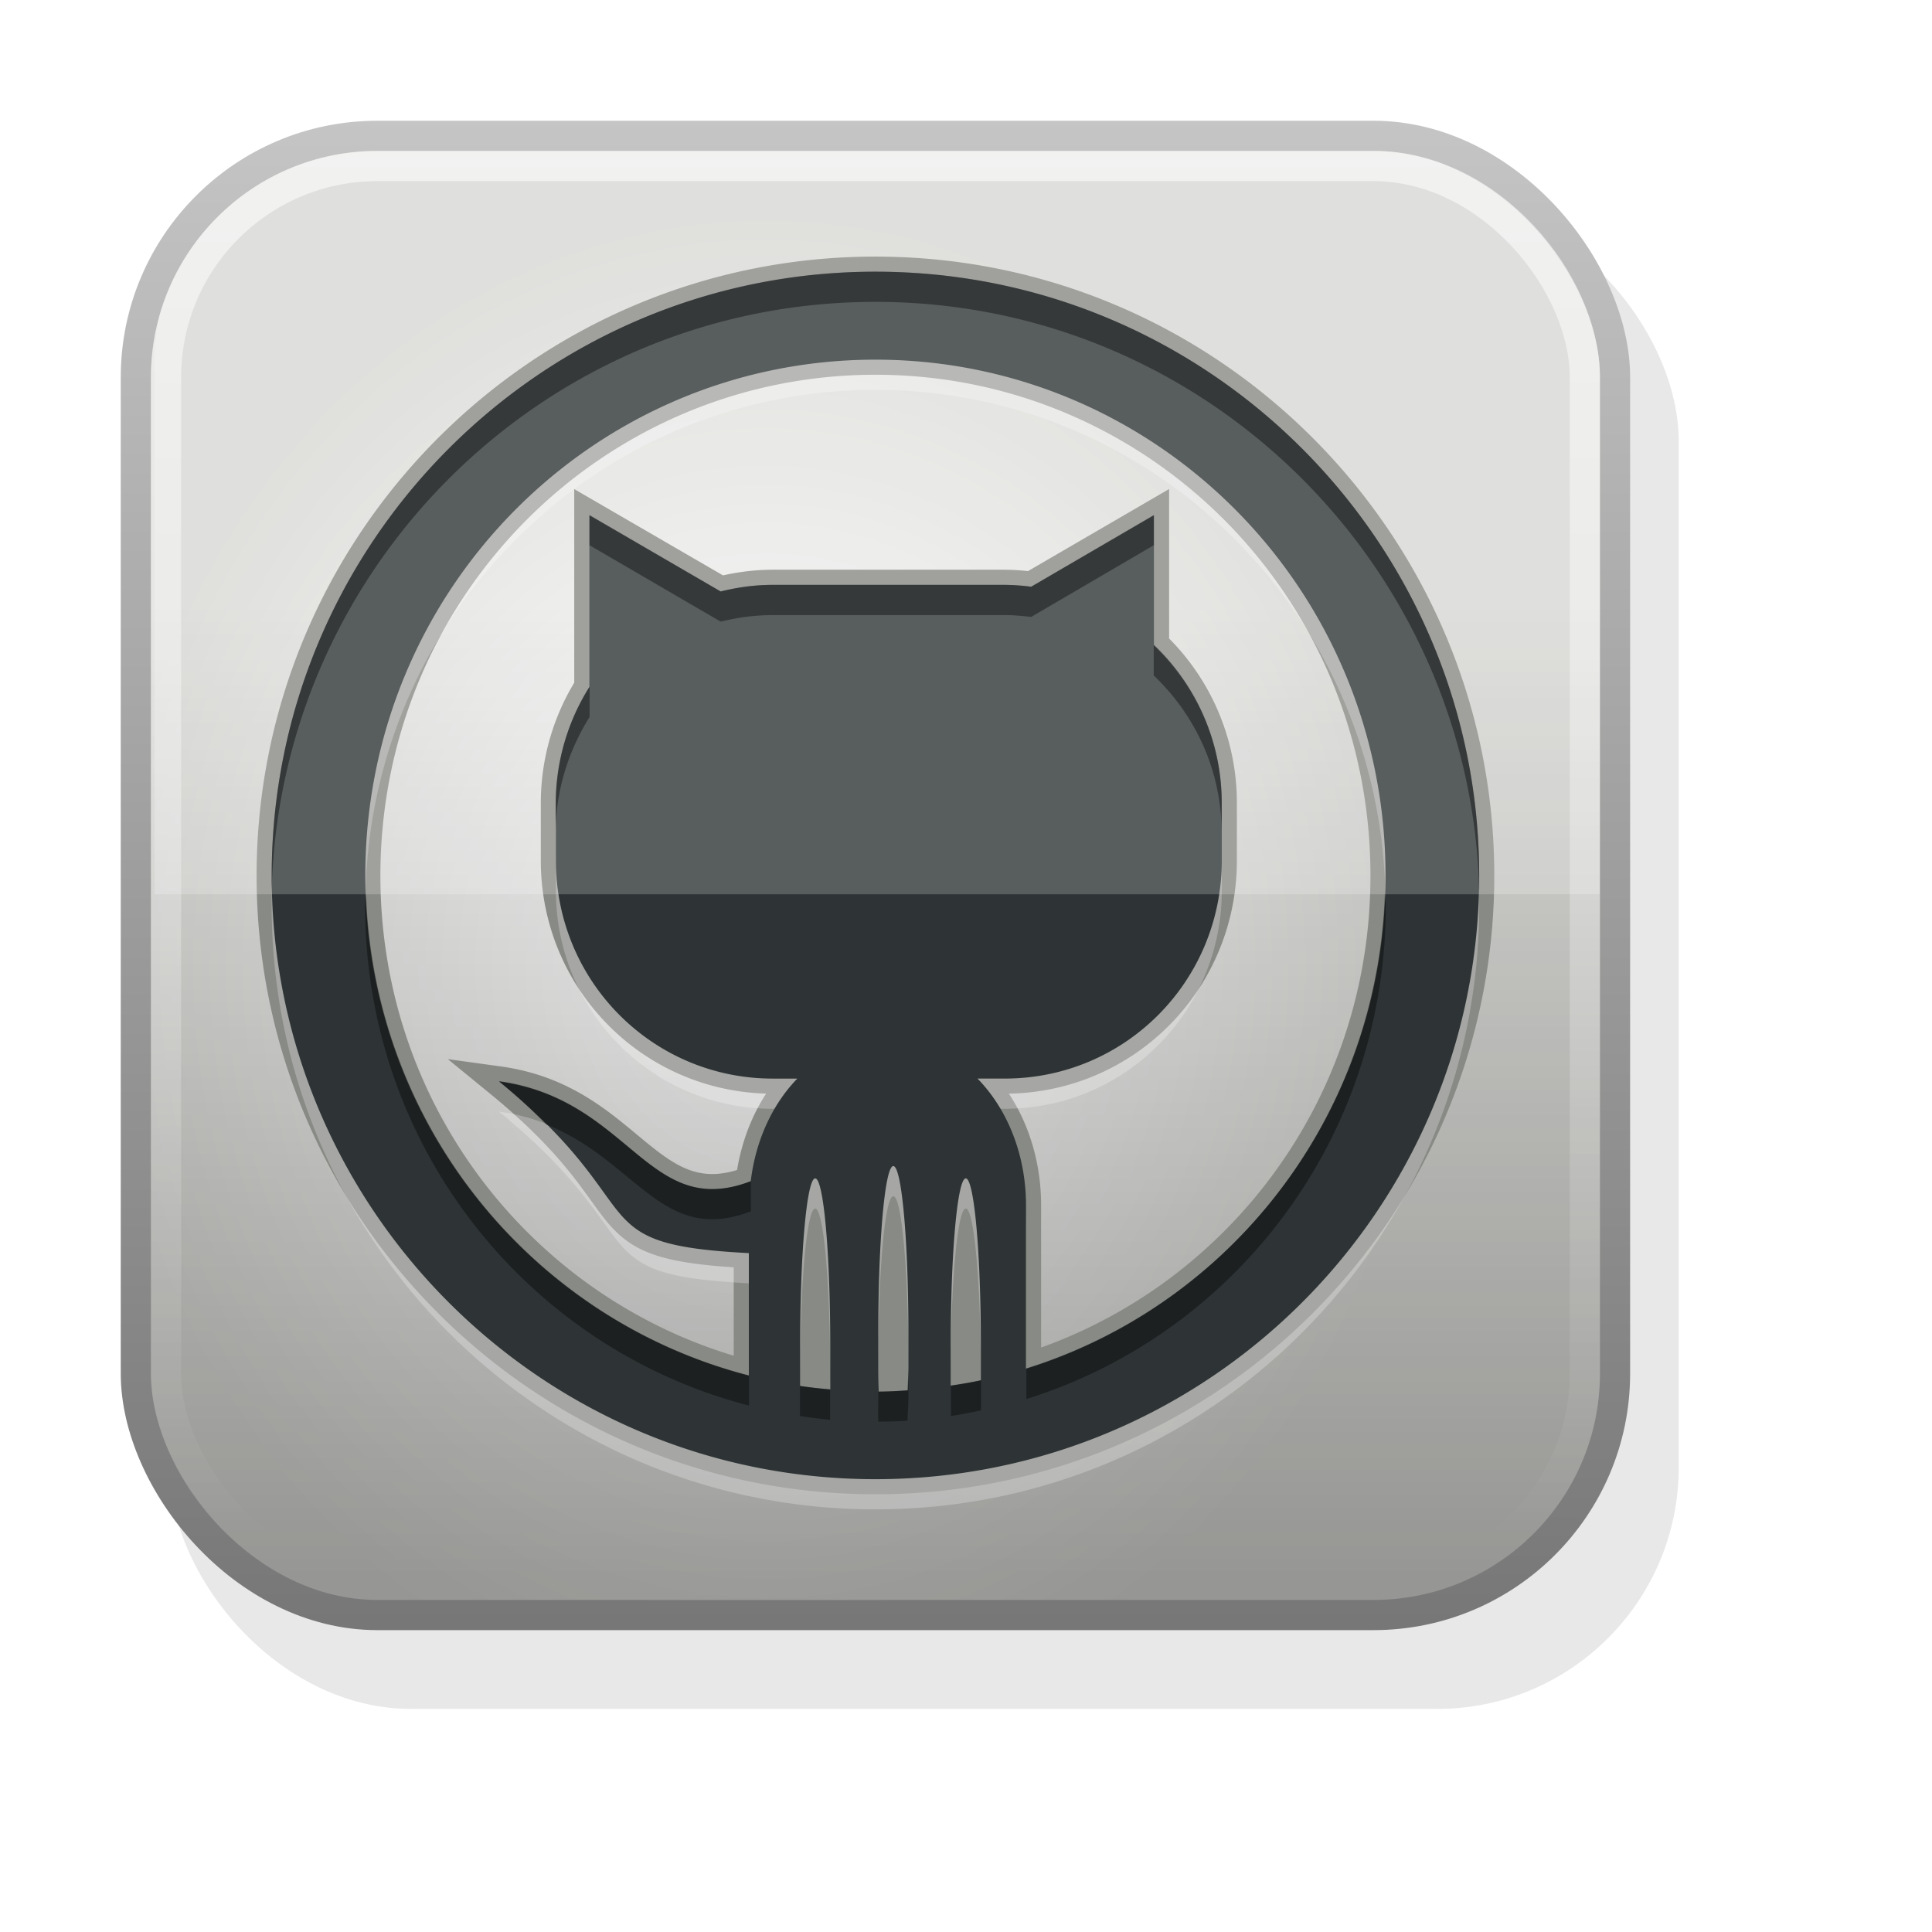 <svg xmlns="http://www.w3.org/2000/svg" viewBox="0 0 64 64"><defs><linearGradient id="g" y2="774.39" gradientUnits="userSpaceOnUse" x2="584.43" y1="728.22" x1="584.43"><stop offset="0" stop-color="#fff"/><stop offset="1" stop-color="#fff" stop-opacity="0"/></linearGradient><linearGradient id="c" y2="743.2" gradientUnits="userSpaceOnUse" x2="589.87" y1="775.27" x1="589.87"><stop offset="0"/><stop offset="1" stop-opacity="0"/></linearGradient><linearGradient id="f" y2="778.28" gradientUnits="userSpaceOnUse" x2="586.99" y1="725.78" x1="586.99"><stop offset="0" stop-color="#c7c7c7"/><stop offset="1" stop-color="#757575"/></linearGradient><filter id="a"><feGaussianBlur stdDeviation="1.413"/></filter><filter id="d"><feGaussianBlur stdDeviation=".2"/></filter><filter id="e"><feGaussianBlur stdDeviation=".195"/></filter><radialGradient id="b" gradientUnits="userSpaceOnUse" cy="755.22" cx="584.38" gradientTransform="matrix(.88 0 0 1 70.538 0)" r="25"><stop offset="0" stop-color="#fff"/><stop offset="1" stop-color="#d7d8d4"/></radialGradient></defs><g transform="translate(-559.43 -723.22)" color="#000"><rect rx="8" ry="8" height="50" width="50" y="729.83" x="565.04" opacity=".3" filter="url(#a)"/><rect rx="8" ry="8" height="49" width="49" y="727.72" x="563.93" fill="url(#b)"/><rect rx="8" ry="8" height="49" width="49" y="727.72" x="563.93" opacity=".3" fill="url(#c)"/><path d="M588.43 732.22c-11.092 0-20 9.031-20 20.008s8.908 19.992 20 19.992 20-9.016 20-19.992c0-10.977-8.908-20.008-20-20.008zm0 2.914c9.294 0 16.898 7.58 16.898 17.094 0 7.736-5.031 14.182-11.91 16.326v-5.405c0-1.684-.62-3.19-1.606-4.2h.905c3.979 0 7.186-3.222 7.186-7.222v-1.912a7.21 7.21 0 00-2.245-5.233v-4.293l-4.068 2.366a7.198 7.198 0 00-.873-.062h-7.686c-.598 0-1.175.082-1.73.219l-4.349-2.523v5.688a7.23 7.23 0 00-1.107 3.838v1.912c0 4 3.207 7.223 7.186 7.223h.811c-.823.846-1.38 2.045-1.543 3.4-3.413 1.312-3.988-2.704-8.34-3.306 5.201 4.249 2.602 5.396 8.277 5.687v4.058c-7.281-1.877-12.705-8.528-12.705-16.56 0-9.515 7.604-17.095 16.898-17.095zm.592 26.714c.277 0 .5 2.46.5 5.515v1.113c0 .284-.012.538-.016.799-.323.02-.64.045-.967.047-.01-.276-.015-.545-.015-.846v-1.113c0-3.055.222-5.515.498-5.515zm-2.587.408c.276 0 .498 2.46.498 5.515v1.096c0 .134.002.253 0 .377-.335-.03-.668-.061-.997-.11v-1.363c0-3.056.222-5.515.499-5.515zm4.988 0c.276 0 .499 2.46.499 5.515v1.175c-.33.07-.66.122-.998.172v-1.347c0-3.056.223-5.515.499-5.515z" style="block-progression:tb;text-indent:0;text-transform:none" stroke="#888a85" fill="#2e3436"/><path d="M588.43 733.22c-11.092 0-20 9.031-20 20.008s8.908 19.992 20 19.992 20-9.016 20-19.992c0-10.977-8.908-20.008-20-20.008zm0 2.914c9.294 0 16.898 7.58 16.898 17.094 0 7.736-5.031 14.182-11.91 16.326v-5.405c0-1.684-.62-3.19-1.606-4.2h.905c3.979 0 7.186-3.222 7.186-7.222v-1.912a7.21 7.21 0 00-2.245-5.233v-4.293l-4.068 2.366a7.198 7.198 0 00-.873-.062h-7.686c-.598 0-1.175.082-1.73.219l-4.349-2.523v5.688a7.23 7.23 0 00-1.107 3.838v1.912c0 4 3.207 7.223 7.186 7.223h.811c-.823.846-1.38 2.045-1.543 3.4-3.413 1.312-3.988-2.704-8.34-3.306 5.201 4.249 2.602 5.396 8.277 5.687v4.058c-7.281-1.877-12.705-8.528-12.705-16.56 0-9.515 7.604-17.095 16.898-17.095zm.592 26.714c.277 0 .5 2.46.5 5.515v1.113c0 .284-.012.538-.016.799-.323.02-.64.045-.967.047-.01-.276-.015-.545-.015-.846v-1.113c0-3.055.222-5.515.498-5.515zm-2.587.408c.276 0 .498 2.46.498 5.515v1.096c0 .134.002.253 0 .377-.335-.03-.668-.061-.997-.11v-1.363c0-3.056.222-5.515.499-5.515zm4.988 0c.276 0 .499 2.46.499 5.515v1.175c-.33.07-.66.122-.998.172v-1.347c0-3.056.223-5.515.499-5.515z" style="block-progression:tb;text-indent:0;text-transform:none" opacity=".5" filter="url(#d)" fill="#fff"/><path style="block-progression:tb;text-indent:0;text-transform:none" d="M588.43 732.22c-11.092 0-20 9.031-20 20.008s8.908 19.992 20 19.992 20-9.016 20-19.992c0-10.977-8.908-20.008-20-20.008zm0 2.914c9.294 0 16.898 7.58 16.898 17.094 0 7.736-5.031 14.182-11.91 16.326v-5.405c0-1.684-.62-3.19-1.606-4.2h.905c3.979 0 7.186-3.222 7.186-7.222v-1.912a7.21 7.21 0 00-2.245-5.233v-4.293l-4.068 2.366a7.198 7.198 0 00-.873-.062h-7.686c-.598 0-1.175.082-1.73.219l-4.349-2.523v5.688a7.23 7.23 0 00-1.107 3.838v1.912c0 4 3.207 7.223 7.186 7.223h.811c-.823.846-1.38 2.045-1.543 3.4-3.413 1.312-3.988-2.704-8.34-3.306 5.201 4.249 2.602 5.396 8.277 5.687v4.058c-7.281-1.877-12.705-8.528-12.705-16.56 0-9.515 7.604-17.095 16.898-17.095zm.592 26.714c.277 0 .5 2.46.5 5.515v1.113c0 .284-.012.538-.016.799-.323.02-.64.045-.967.047-.01-.276-.015-.545-.015-.846v-1.113c0-3.055.222-5.515.498-5.515zm-2.587.408c.276 0 .498 2.46.498 5.515v1.096c0 .134.002.253 0 .377-.335-.03-.668-.061-.997-.11v-1.363c0-3.056.222-5.515.499-5.515zm4.988 0c.276 0 .499 2.46.499 5.515v1.175c-.33.07-.66.122-.998.172v-1.347c0-3.056.223-5.515.499-5.515z" fill="#2e3436"/><path d="M571.55 728.22c-3.878 0-7 3.122-7 7v17.625h47.875V735.22c0-3.878-3.122-7-7-7H571.55z" opacity=".2" fill="#fff"/><path style="block-progression:tb;text-indent:0;text-transform:none" d="M29 9C17.908 9 9 18.023 9 29c0 .166-.004.335 0 .5C9.272 18.756 18.081 10 29 10s19.728 8.756 20 19.5c.004-.165 0-.334 0-.5 0-10.977-8.908-20-20-20zm-9.469 8.063v1l4.344 2.53a7.101 7.101 0 011.719-.217h7.688c.297 0 .587.027.875.062l4.062-2.375v-1l-4.063 2.375a7.232 7.232 0 00-.874-.062h-7.688c-.599 0-1.164.081-1.719.218zm18.688 4.312v1c1.377 1.314 2.25 3.151 2.25 5.219v-1c0-2.068-.873-3.905-2.25-5.219zM19.531 22.75a7.262 7.262 0 00-1.125 3.844v1c0-1.414.432-2.733 1.125-3.844zm-7.406 6.813c-.003.148-.031.289-.031.438 0 8.032 5.437 14.684 12.719 16.561v-1c-7.11-1.833-12.441-8.22-12.688-16zm33.75 0C45.637 37.046 40.71 43.253 34 45.345v1c6.878-2.144 11.906-8.608 11.906-16.344 0-.149-.027-.29-.031-.438zm-29.344 6.25c.629.514 1.134 1.01 1.563 1.438 2.985 1.18 3.83 4.01 6.78 2.875v-1c-3.412 1.312-3.99-2.71-8.343-3.313zm17.47 5.126v-1zm-3.907 4.312c0 .284-.027.552-.031.813-.323.02-.642.028-.969.03v.157c0 .301-.01.568 0 .844.327-.003.646-.01.969-.032.004-.26.031-.528.031-.812zm2.406.469c-.33.07-.663.137-1 .188v1c.337-.051.67-.118 1-.188v-.063zm-6 .188v1c.33.049.665.095 1 .124.002-.123 0-.24 0-.374v-.626c-.335-.029-.67-.075-1-.124z" transform="translate(559.43 723.22)" opacity=".62" filter="url(#e)"/><rect rx="8" ry="8" height="49" width="49" y="727.72" x="563.93" stroke-linejoin="round" stroke="url(#f)" fill="none"/><rect rx="7" ry="7" height="47" width="47" y="728.72" x="564.93" stroke-linejoin="round" opacity=".581" stroke="url(#g)" fill="none"/></g></svg>